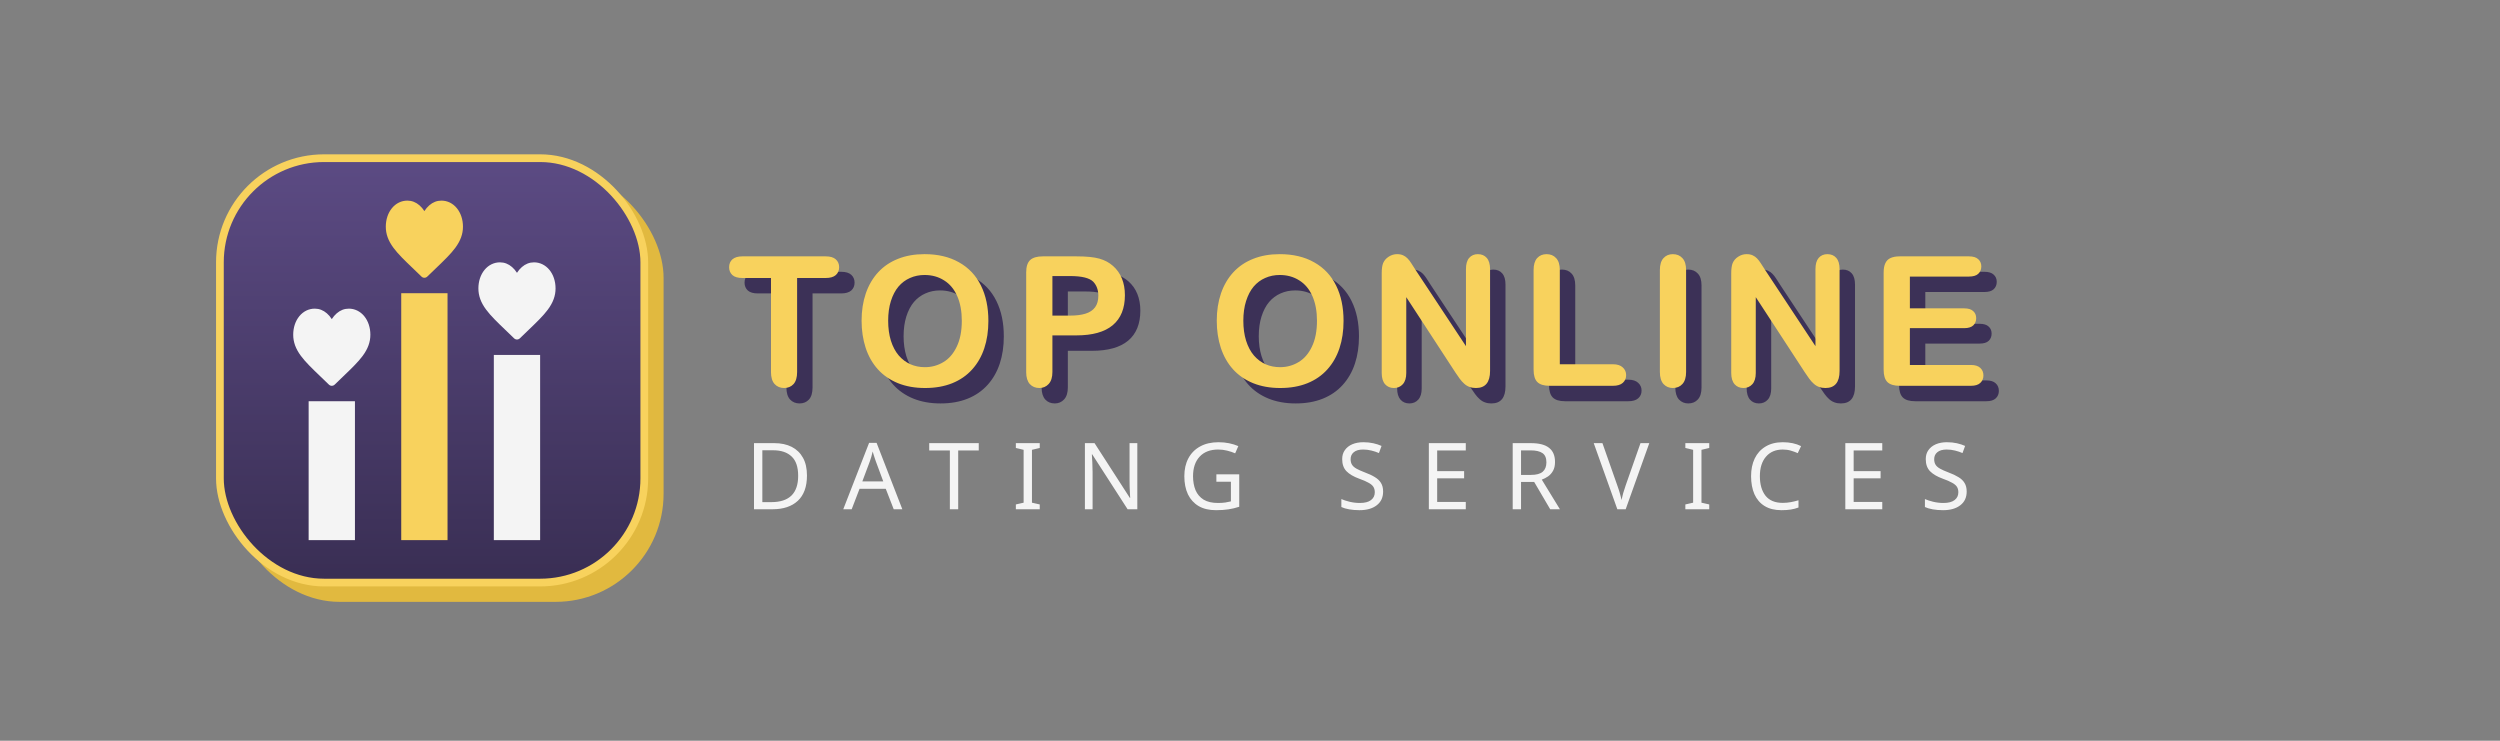 <svg width="162" height="48" viewBox="0 0 162 48" fill="none" xmlns="http://www.w3.org/2000/svg">
<rect x="0" y="0" width="162" height="48" fill="#808080" stroke="none"/>
<rect x="15" y="11" width="28" height="28" rx="7" fill="#E1B93F"/>
<rect x="14.25" y="10.25" width="27.5" height="27.5" rx="6.75" fill="url(#paint0_linear)" stroke="#F8D25D" stroke-width="0.5"/>
<rect x="26" y="19" width="3" height="16" fill="#F8D25D"/>
<rect x="20" y="26" width="3" height="9" fill="#F4F4F4"/>
<rect x="32" y="23" width="3" height="12" fill="#F4F4F4"/>
<path d="M25.397 13.489C25.655 13.174 26.011 13 26.397 13C26.685 13 26.95 13.103 27.182 13.305C27.3 13.407 27.406 13.532 27.5 13.678C27.594 13.532 27.7 13.407 27.818 13.305C28.05 13.103 28.315 13 28.603 13C28.989 13 29.345 13.174 29.603 13.489C29.859 13.801 30 14.227 30 14.689C30 15.164 29.842 15.599 29.504 16.058C29.201 16.469 28.766 16.885 28.263 17.368C28.091 17.533 27.896 17.719 27.693 17.918C27.64 17.971 27.571 18 27.5 18C27.429 18 27.36 17.971 27.307 17.918C27.104 17.72 26.909 17.533 26.737 17.368C26.233 16.885 25.799 16.469 25.496 16.058C25.157 15.599 25 15.164 25 14.689C25 14.227 25.141 13.801 25.397 13.489Z" fill="#F8D25D"/>
<path d="M19.397 20.489C19.655 20.174 20.011 20 20.397 20C20.685 20 20.95 20.103 21.182 20.305C21.3 20.407 21.406 20.532 21.5 20.678C21.594 20.532 21.7 20.407 21.818 20.305C22.05 20.103 22.315 20 22.603 20C22.989 20 23.345 20.174 23.603 20.489C23.859 20.801 24 21.227 24 21.689C24 22.164 23.842 22.599 23.504 23.058C23.201 23.469 22.766 23.885 22.263 24.368C22.091 24.533 21.896 24.719 21.693 24.918C21.64 24.971 21.571 25 21.5 25C21.429 25 21.36 24.971 21.307 24.918C21.104 24.72 20.909 24.533 20.737 24.368C20.233 23.885 19.799 23.469 19.496 23.058C19.157 22.599 19 22.164 19 21.689C19 21.227 19.141 20.801 19.397 20.489Z" fill="#F4F4F4"/>
<path d="M31.397 17.489C31.655 17.174 32.011 17 32.397 17C32.685 17 32.95 17.103 33.182 17.305C33.3 17.407 33.406 17.532 33.5 17.678C33.594 17.532 33.7 17.407 33.818 17.305C34.05 17.103 34.315 17 34.603 17C34.989 17 35.345 17.174 35.603 17.489C35.859 17.801 36 18.227 36 18.689C36 19.164 35.842 19.599 35.504 20.058C35.201 20.469 34.766 20.885 34.263 21.368C34.091 21.533 33.896 21.719 33.693 21.918C33.64 21.971 33.571 22 33.5 22C33.429 22 33.36 21.971 33.307 21.918C33.104 21.72 32.909 21.533 32.737 21.368C32.233 20.885 31.799 20.469 31.496 20.058C31.157 19.599 31 19.164 31 18.689C31 18.227 31.141 17.801 31.397 17.489Z" fill="#F4F4F4"/>
<path d="M52.291 30.816C52.291 31.54 52.093 32.086 51.697 32.454C51.306 32.818 50.758 33 50.053 33H48.859V28.716H50.179C50.611 28.716 50.986 28.796 51.301 28.956C51.617 29.116 51.861 29.352 52.033 29.664C52.206 29.972 52.291 30.356 52.291 30.816ZM51.721 30.834C51.721 30.262 51.58 29.844 51.295 29.58C51.016 29.312 50.617 29.178 50.102 29.178H49.4V32.538H49.981C51.142 32.538 51.721 31.97 51.721 30.834ZM57.913 33L57.397 31.674H55.699L55.189 33H54.643L56.317 28.698H56.803L58.471 33H57.913ZM57.235 31.194L56.755 29.898C56.743 29.866 56.723 29.808 56.695 29.724C56.667 29.64 56.639 29.554 56.611 29.466C56.587 29.374 56.567 29.304 56.551 29.256C56.523 29.38 56.491 29.502 56.455 29.622C56.419 29.738 56.389 29.83 56.365 29.898L55.879 31.194H57.235ZM62.091 33H61.551V29.19H60.213V28.716H63.423V29.19H62.091V33ZM67.375 33H65.827V32.688L66.331 32.574V29.148L65.827 29.028V28.716H67.375V29.028L66.871 29.148V32.574L67.375 32.688V33ZM73.698 33H73.069L70.776 29.442H70.752C70.76 29.582 70.77 29.756 70.782 29.964C70.794 30.172 70.8 30.386 70.8 30.606V33H70.302V28.716H70.927L73.213 32.262H73.237C73.233 32.198 73.227 32.102 73.219 31.974C73.215 31.846 73.209 31.706 73.201 31.554C73.197 31.402 73.195 31.262 73.195 31.134V28.716H73.698V33ZM78.821 30.738H80.303V32.838C80.071 32.914 79.837 32.97 79.601 33.006C79.365 33.042 79.097 33.06 78.797 33.06C78.353 33.06 77.979 32.972 77.675 32.796C77.371 32.616 77.139 32.362 76.979 32.034C76.823 31.702 76.745 31.31 76.745 30.858C76.745 30.41 76.833 30.022 77.009 29.694C77.185 29.366 77.437 29.112 77.765 28.932C78.097 28.748 78.497 28.656 78.965 28.656C79.205 28.656 79.431 28.678 79.643 28.722C79.859 28.766 80.059 28.828 80.243 28.908L80.039 29.376C79.887 29.308 79.715 29.25 79.523 29.202C79.335 29.154 79.139 29.13 78.935 29.13C78.423 29.13 78.023 29.284 77.735 29.592C77.451 29.9 77.309 30.322 77.309 30.858C77.309 31.198 77.363 31.5 77.471 31.764C77.583 32.024 77.757 32.228 77.993 32.376C78.229 32.52 78.539 32.592 78.923 32.592C79.111 32.592 79.271 32.582 79.403 32.562C79.535 32.542 79.655 32.518 79.763 32.49V31.218H78.821V30.738ZM89.626 31.854C89.626 32.234 89.488 32.53 89.212 32.742C88.936 32.954 88.564 33.06 88.096 33.06C87.856 33.06 87.634 33.042 87.43 33.006C87.226 32.97 87.056 32.92 86.92 32.856V32.34C87.064 32.404 87.242 32.462 87.454 32.514C87.67 32.566 87.892 32.592 88.12 32.592C88.44 32.592 88.68 32.53 88.84 32.406C89.004 32.282 89.086 32.114 89.086 31.902C89.086 31.762 89.056 31.644 88.996 31.548C88.936 31.452 88.832 31.364 88.684 31.284C88.54 31.2 88.338 31.112 88.078 31.02C87.714 30.888 87.438 30.726 87.25 30.534C87.066 30.342 86.974 30.08 86.974 29.748C86.974 29.52 87.032 29.326 87.148 29.166C87.264 29.002 87.424 28.876 87.628 28.788C87.836 28.7 88.074 28.656 88.342 28.656C88.578 28.656 88.794 28.678 88.99 28.722C89.186 28.766 89.364 28.824 89.524 28.896L89.356 29.358C89.208 29.294 89.046 29.24 88.87 29.196C88.698 29.152 88.518 29.13 88.33 29.13C88.062 29.13 87.86 29.188 87.724 29.304C87.588 29.416 87.52 29.566 87.52 29.754C87.52 29.898 87.55 30.018 87.61 30.114C87.67 30.21 87.768 30.296 87.904 30.372C88.04 30.448 88.224 30.53 88.456 30.618C88.708 30.71 88.92 30.81 89.092 30.918C89.268 31.022 89.4 31.148 89.488 31.296C89.58 31.444 89.626 31.63 89.626 31.854ZM94.983 33H92.589V28.716H94.983V29.19H93.129V30.528H94.875V30.996H93.129V32.526H94.983V33ZM99.205 28.716C99.737 28.716 100.129 28.818 100.381 29.022C100.637 29.222 100.765 29.526 100.765 29.934C100.765 30.162 100.723 30.352 100.639 30.504C100.555 30.656 100.447 30.778 100.315 30.87C100.187 30.958 100.051 31.028 99.907 31.08L101.083 33H100.453L99.415 31.23H98.563V33H98.023V28.716H99.205ZM99.175 29.184H98.563V30.774H99.205C99.553 30.774 99.807 30.706 99.967 30.57C100.127 30.43 100.207 30.226 100.207 29.958C100.207 29.678 100.123 29.48 99.955 29.364C99.787 29.244 99.527 29.184 99.175 29.184ZM106.874 28.716L105.344 33H104.804L103.274 28.716H103.838L104.804 31.464C104.868 31.64 104.922 31.806 104.966 31.962C105.01 32.114 105.046 32.26 105.074 32.4C105.102 32.26 105.138 32.112 105.182 31.956C105.226 31.8 105.28 31.632 105.344 31.452L106.304 28.716H106.874ZM110.759 33H109.211V32.688L109.715 32.574V29.148L109.211 29.028V28.716H110.759V29.028L110.255 29.148V32.574L110.759 32.688V33ZM115.522 29.13C115.062 29.13 114.7 29.284 114.436 29.592C114.172 29.9 114.04 30.322 114.04 30.858C114.04 31.39 114.162 31.812 114.406 32.124C114.654 32.432 115.024 32.586 115.516 32.586C115.704 32.586 115.882 32.57 116.05 32.538C116.218 32.506 116.382 32.466 116.542 32.418V32.886C116.382 32.946 116.216 32.99 116.044 33.018C115.876 33.046 115.674 33.06 115.438 33.06C115.002 33.06 114.638 32.97 114.346 32.79C114.054 32.61 113.834 32.354 113.686 32.022C113.542 31.69 113.47 31.3 113.47 30.852C113.47 30.42 113.548 30.04 113.704 29.712C113.864 29.38 114.098 29.122 114.406 28.938C114.714 28.75 115.088 28.656 115.528 28.656C115.98 28.656 116.374 28.74 116.71 28.908L116.494 29.364C116.362 29.304 116.214 29.25 116.05 29.202C115.89 29.154 115.714 29.13 115.522 29.13ZM121.971 33H119.577V28.716H121.971V29.19H120.117V30.528H121.863V30.996H120.117V32.526H121.971V33ZM127.441 31.854C127.441 32.234 127.303 32.53 127.027 32.742C126.751 32.954 126.379 33.06 125.911 33.06C125.671 33.06 125.449 33.042 125.245 33.006C125.041 32.97 124.871 32.92 124.735 32.856V32.34C124.879 32.404 125.057 32.462 125.269 32.514C125.485 32.566 125.707 32.592 125.935 32.592C126.255 32.592 126.495 32.53 126.655 32.406C126.819 32.282 126.901 32.114 126.901 31.902C126.901 31.762 126.871 31.644 126.811 31.548C126.751 31.452 126.647 31.364 126.499 31.284C126.355 31.2 126.153 31.112 125.893 31.02C125.529 30.888 125.253 30.726 125.065 30.534C124.881 30.342 124.789 30.08 124.789 29.748C124.789 29.52 124.847 29.326 124.963 29.166C125.079 29.002 125.239 28.876 125.443 28.788C125.651 28.7 125.889 28.656 126.157 28.656C126.393 28.656 126.609 28.678 126.805 28.722C127.001 28.766 127.179 28.824 127.339 28.896L127.171 29.358C127.023 29.294 126.861 29.24 126.685 29.196C126.513 29.152 126.333 29.13 126.145 29.13C125.877 29.13 125.675 29.188 125.539 29.304C125.403 29.416 125.335 29.566 125.335 29.754C125.335 29.898 125.365 30.018 125.425 30.114C125.485 30.21 125.583 30.296 125.719 30.372C125.855 30.448 126.039 30.53 126.271 30.618C126.523 30.71 126.735 30.81 126.907 30.918C127.083 31.022 127.215 31.148 127.303 31.296C127.395 31.444 127.441 31.63 127.441 31.854Z" fill="#F4F4F4"/>
<path d="M54.507 19.014H52.653V25.107C52.653 25.458 52.575 25.72 52.419 25.891C52.262 26.059 52.06 26.143 51.812 26.143C51.56 26.143 51.354 26.057 51.194 25.886C51.038 25.714 50.96 25.454 50.96 25.107V19.014H49.106C48.816 19.014 48.6 18.951 48.459 18.825C48.318 18.695 48.247 18.525 48.247 18.315C48.247 18.098 48.32 17.926 48.465 17.8C48.614 17.675 48.827 17.612 49.106 17.612H54.507C54.801 17.612 55.018 17.677 55.16 17.806C55.304 17.936 55.377 18.106 55.377 18.315C55.377 18.525 55.304 18.695 55.16 18.825C55.014 18.951 54.797 19.014 54.507 19.014ZM60.91 17.469C61.78 17.469 62.526 17.646 63.148 18.001C63.773 18.352 64.246 18.853 64.567 19.506C64.887 20.154 65.047 20.917 65.047 21.794C65.047 22.443 64.96 23.032 64.784 23.562C64.609 24.093 64.346 24.552 63.995 24.941C63.644 25.331 63.213 25.628 62.702 25.834C62.19 26.04 61.605 26.143 60.945 26.143C60.289 26.143 59.701 26.038 59.182 25.828C58.664 25.615 58.231 25.315 57.884 24.93C57.536 24.545 57.273 24.081 57.094 23.54C56.919 22.998 56.831 22.412 56.831 21.783C56.831 21.138 56.922 20.547 57.105 20.009C57.292 19.471 57.561 19.014 57.912 18.636C58.263 18.258 58.69 17.97 59.194 17.772C59.697 17.57 60.27 17.469 60.91 17.469ZM63.325 21.783C63.325 21.169 63.226 20.637 63.028 20.186C62.829 19.736 62.545 19.397 62.175 19.168C61.809 18.935 61.387 18.819 60.91 18.819C60.571 18.819 60.256 18.884 59.966 19.014C59.68 19.139 59.432 19.324 59.222 19.569C59.017 19.813 58.852 20.125 58.73 20.507C58.612 20.885 58.553 21.31 58.553 21.783C58.553 22.26 58.612 22.691 58.73 23.076C58.852 23.461 59.022 23.782 59.24 24.037C59.461 24.289 59.713 24.478 59.995 24.604C60.281 24.73 60.594 24.793 60.933 24.793C61.368 24.793 61.767 24.684 62.129 24.466C62.495 24.249 62.785 23.913 62.999 23.459C63.216 23.006 63.325 22.447 63.325 21.783ZM70.753 22.733H69.196V25.107C69.196 25.447 69.116 25.704 68.956 25.88C68.796 26.055 68.594 26.143 68.35 26.143C68.094 26.143 67.888 26.057 67.731 25.886C67.575 25.71 67.497 25.454 67.497 25.119V18.653C67.497 18.279 67.583 18.012 67.754 17.852C67.926 17.692 68.199 17.612 68.573 17.612H70.753C71.397 17.612 71.893 17.661 72.24 17.76C72.584 17.856 72.879 18.014 73.127 18.235C73.379 18.457 73.57 18.727 73.7 19.048C73.829 19.368 73.894 19.729 73.894 20.129C73.894 20.984 73.631 21.632 73.104 22.075C72.578 22.513 71.794 22.733 70.753 22.733ZM70.341 18.888H69.196V21.451H70.341C70.741 21.451 71.075 21.409 71.342 21.325C71.613 21.241 71.819 21.104 71.96 20.913C72.101 20.723 72.172 20.473 72.172 20.164C72.172 19.794 72.063 19.492 71.846 19.259C71.602 19.012 71.1 18.888 70.341 18.888ZM83.925 17.469C84.795 17.469 85.541 17.646 86.163 18.001C86.788 18.352 87.261 18.853 87.582 19.506C87.902 20.154 88.062 20.917 88.062 21.794C88.062 22.443 87.975 23.032 87.799 23.562C87.624 24.093 87.361 24.552 87.01 24.941C86.659 25.331 86.228 25.628 85.716 25.834C85.205 26.04 84.62 26.143 83.96 26.143C83.304 26.143 82.716 26.038 82.198 25.828C81.679 25.615 81.246 25.315 80.899 24.93C80.552 24.545 80.288 24.081 80.109 23.54C79.933 22.998 79.846 22.412 79.846 21.783C79.846 21.138 79.937 20.547 80.12 20.009C80.307 19.471 80.576 19.014 80.927 18.636C81.278 18.258 81.705 17.97 82.209 17.772C82.713 17.57 83.285 17.469 83.925 17.469ZM86.34 21.783C86.34 21.169 86.241 20.637 86.043 20.186C85.844 19.736 85.56 19.397 85.19 19.168C84.824 18.935 84.402 18.819 83.925 18.819C83.586 18.819 83.271 18.884 82.981 19.014C82.695 19.139 82.447 19.324 82.238 19.569C82.032 19.813 81.868 20.125 81.746 20.507C81.627 20.885 81.568 21.31 81.568 21.783C81.568 22.26 81.627 22.691 81.746 23.076C81.868 23.461 82.037 23.782 82.255 24.037C82.476 24.289 82.728 24.478 83.01 24.604C83.296 24.73 83.609 24.793 83.948 24.793C84.383 24.793 84.782 24.684 85.144 24.466C85.51 24.249 85.8 23.913 86.014 23.459C86.231 23.006 86.34 22.447 86.34 21.783ZM92.726 18.487L95.994 23.431V18.441C95.994 18.117 96.062 17.875 96.2 17.715C96.341 17.551 96.529 17.469 96.766 17.469C97.01 17.469 97.203 17.551 97.344 17.715C97.485 17.875 97.556 18.117 97.556 18.441V25.039C97.556 25.775 97.251 26.143 96.64 26.143C96.488 26.143 96.35 26.12 96.228 26.074C96.106 26.032 95.992 25.964 95.885 25.868C95.778 25.773 95.679 25.662 95.587 25.537C95.496 25.407 95.404 25.275 95.313 25.142L92.126 20.255V25.17C92.126 25.491 92.051 25.733 91.902 25.897C91.754 26.061 91.563 26.143 91.33 26.143C91.09 26.143 90.897 26.061 90.752 25.897C90.607 25.729 90.535 25.487 90.535 25.17V18.699C90.535 18.424 90.565 18.209 90.626 18.052C90.699 17.881 90.819 17.741 90.987 17.634C91.155 17.524 91.336 17.469 91.531 17.469C91.683 17.469 91.813 17.493 91.92 17.543C92.03 17.593 92.126 17.659 92.206 17.743C92.29 17.827 92.374 17.936 92.457 18.069C92.545 18.203 92.635 18.342 92.726 18.487ZM102.076 18.498V24.604H105.521C105.796 24.604 106.006 24.671 106.15 24.804C106.299 24.938 106.374 25.105 106.374 25.308C106.374 25.514 106.301 25.681 106.156 25.811C106.011 25.937 105.8 26 105.521 26H101.418C101.048 26 100.781 25.918 100.617 25.754C100.457 25.59 100.377 25.325 100.377 24.959V18.498C100.377 18.155 100.453 17.898 100.606 17.726C100.762 17.554 100.966 17.469 101.218 17.469C101.474 17.469 101.68 17.554 101.836 17.726C101.996 17.894 102.076 18.151 102.076 18.498ZM108.56 25.107V18.498C108.56 18.155 108.638 17.898 108.794 17.726C108.951 17.554 109.153 17.469 109.401 17.469C109.657 17.469 109.863 17.554 110.019 17.726C110.179 17.894 110.259 18.151 110.259 18.498V25.107C110.259 25.454 110.179 25.714 110.019 25.886C109.863 26.057 109.657 26.143 109.401 26.143C109.157 26.143 108.955 26.057 108.794 25.886C108.638 25.71 108.56 25.451 108.56 25.107ZM115.375 18.487L118.642 23.431V18.441C118.642 18.117 118.711 17.875 118.848 17.715C118.99 17.551 119.178 17.469 119.415 17.469C119.659 17.469 119.852 17.551 119.993 17.715C120.134 17.875 120.205 18.117 120.205 18.441V25.039C120.205 25.775 119.899 26.143 119.289 26.143C119.136 26.143 118.999 26.12 118.877 26.074C118.755 26.032 118.641 25.964 118.534 25.868C118.427 25.773 118.328 25.662 118.236 25.537C118.145 25.407 118.053 25.275 117.962 25.142L114.774 20.255V25.17C114.774 25.491 114.7 25.733 114.551 25.897C114.402 26.061 114.212 26.143 113.979 26.143C113.739 26.143 113.546 26.061 113.401 25.897C113.256 25.729 113.184 25.487 113.184 25.17V18.699C113.184 18.424 113.214 18.209 113.275 18.052C113.348 17.881 113.468 17.741 113.636 17.634C113.804 17.524 113.985 17.469 114.179 17.469C114.332 17.469 114.462 17.493 114.568 17.543C114.679 17.593 114.774 17.659 114.854 17.743C114.938 17.827 115.022 17.936 115.106 18.069C115.194 18.203 115.284 18.342 115.375 18.487ZM128.588 18.922H124.76V20.982H128.284C128.544 20.982 128.736 21.041 128.862 21.159C128.992 21.274 129.057 21.426 129.057 21.617C129.057 21.808 128.994 21.964 128.868 22.086C128.742 22.204 128.548 22.264 128.284 22.264H124.76V24.65H128.719C128.986 24.65 129.187 24.713 129.32 24.838C129.457 24.96 129.526 25.125 129.526 25.331C129.526 25.529 129.457 25.691 129.32 25.817C129.187 25.939 128.986 26 128.719 26H124.102C123.732 26 123.465 25.918 123.301 25.754C123.14 25.59 123.06 25.325 123.06 24.959V18.653C123.06 18.409 123.096 18.21 123.169 18.058C123.241 17.901 123.354 17.789 123.507 17.72C123.663 17.648 123.861 17.612 124.102 17.612H128.588C128.858 17.612 129.059 17.673 129.188 17.795C129.322 17.913 129.389 18.069 129.389 18.264C129.389 18.462 129.322 18.622 129.188 18.745C129.059 18.863 128.858 18.922 128.588 18.922Z" fill="#3C3157"/>
<path d="M53.507 18.014H51.653V24.107C51.653 24.458 51.575 24.72 51.419 24.891C51.262 25.059 51.06 25.143 50.812 25.143C50.56 25.143 50.354 25.057 50.194 24.886C50.038 24.714 49.96 24.454 49.96 24.107V18.014H48.106C47.816 18.014 47.6 17.951 47.459 17.825C47.318 17.695 47.247 17.525 47.247 17.315C47.247 17.098 47.32 16.926 47.465 16.8C47.614 16.675 47.827 16.612 48.106 16.612H53.507C53.801 16.612 54.018 16.677 54.16 16.806C54.304 16.936 54.377 17.106 54.377 17.315C54.377 17.525 54.304 17.695 54.16 17.825C54.014 17.951 53.797 18.014 53.507 18.014ZM59.91 16.469C60.78 16.469 61.526 16.646 62.148 17.001C62.773 17.352 63.246 17.853 63.567 18.506C63.887 19.154 64.047 19.917 64.047 20.794C64.047 21.443 63.96 22.032 63.784 22.562C63.609 23.093 63.346 23.552 62.995 23.941C62.644 24.331 62.213 24.628 61.702 24.834C61.19 25.04 60.605 25.143 59.945 25.143C59.289 25.143 58.701 25.038 58.182 24.828C57.664 24.615 57.231 24.315 56.884 23.93C56.536 23.545 56.273 23.081 56.094 22.54C55.919 21.998 55.831 21.412 55.831 20.783C55.831 20.138 55.922 19.547 56.105 19.009C56.292 18.471 56.561 18.014 56.912 17.636C57.263 17.258 57.69 16.97 58.194 16.772C58.697 16.57 59.27 16.469 59.91 16.469ZM62.325 20.783C62.325 20.169 62.226 19.637 62.028 19.186C61.829 18.736 61.545 18.397 61.175 18.168C60.809 17.935 60.387 17.819 59.91 17.819C59.571 17.819 59.256 17.884 58.966 18.014C58.68 18.139 58.432 18.324 58.222 18.569C58.017 18.813 57.852 19.125 57.73 19.507C57.612 19.885 57.553 20.31 57.553 20.783C57.553 21.26 57.612 21.691 57.73 22.076C57.852 22.461 58.022 22.782 58.24 23.037C58.461 23.289 58.713 23.478 58.995 23.604C59.281 23.73 59.594 23.793 59.933 23.793C60.368 23.793 60.767 23.684 61.129 23.466C61.495 23.249 61.785 22.913 61.999 22.459C62.216 22.006 62.325 21.447 62.325 20.783ZM69.753 21.733H68.196V24.107C68.196 24.447 68.116 24.704 67.956 24.88C67.796 25.055 67.594 25.143 67.35 25.143C67.094 25.143 66.888 25.057 66.731 24.886C66.575 24.71 66.497 24.454 66.497 24.119V17.653C66.497 17.279 66.583 17.012 66.754 16.852C66.926 16.692 67.199 16.612 67.573 16.612H69.753C70.397 16.612 70.893 16.661 71.24 16.76C71.584 16.856 71.879 17.014 72.127 17.235C72.379 17.457 72.57 17.727 72.7 18.048C72.829 18.368 72.894 18.729 72.894 19.129C72.894 19.984 72.631 20.632 72.104 21.075C71.578 21.513 70.794 21.733 69.753 21.733ZM69.341 17.888H68.196V20.451H69.341C69.741 20.451 70.075 20.409 70.342 20.325C70.613 20.241 70.819 20.104 70.96 19.913C71.101 19.723 71.172 19.473 71.172 19.164C71.172 18.794 71.063 18.492 70.846 18.259C70.602 18.012 70.1 17.888 69.341 17.888ZM82.925 16.469C83.795 16.469 84.541 16.646 85.163 17.001C85.788 17.352 86.261 17.853 86.582 18.506C86.902 19.154 87.062 19.917 87.062 20.794C87.062 21.443 86.975 22.032 86.799 22.562C86.624 23.093 86.361 23.552 86.01 23.941C85.659 24.331 85.228 24.628 84.716 24.834C84.205 25.04 83.62 25.143 82.96 25.143C82.304 25.143 81.716 25.038 81.198 24.828C80.679 24.615 80.246 24.315 79.899 23.93C79.552 23.545 79.288 23.081 79.109 22.54C78.933 21.998 78.846 21.412 78.846 20.783C78.846 20.138 78.937 19.547 79.12 19.009C79.307 18.471 79.576 18.014 79.927 17.636C80.278 17.258 80.705 16.97 81.209 16.772C81.713 16.57 82.285 16.469 82.925 16.469ZM85.34 20.783C85.34 20.169 85.241 19.637 85.043 19.186C84.844 18.736 84.56 18.397 84.19 18.168C83.824 17.935 83.402 17.819 82.925 17.819C82.586 17.819 82.271 17.884 81.981 18.014C81.695 18.139 81.447 18.324 81.238 18.569C81.032 18.813 80.868 19.125 80.746 19.507C80.627 19.885 80.568 20.31 80.568 20.783C80.568 21.26 80.627 21.691 80.746 22.076C80.868 22.461 81.037 22.782 81.255 23.037C81.476 23.289 81.728 23.478 82.01 23.604C82.296 23.73 82.609 23.793 82.948 23.793C83.383 23.793 83.782 23.684 84.144 23.466C84.51 23.249 84.8 22.913 85.014 22.459C85.231 22.006 85.34 21.447 85.34 20.783ZM91.726 17.487L94.994 22.431V17.441C94.994 17.117 95.062 16.875 95.2 16.715C95.341 16.551 95.529 16.469 95.766 16.469C96.01 16.469 96.203 16.551 96.344 16.715C96.485 16.875 96.556 17.117 96.556 17.441V24.039C96.556 24.775 96.251 25.143 95.64 25.143C95.488 25.143 95.35 25.12 95.228 25.074C95.106 25.032 94.992 24.964 94.885 24.868C94.778 24.773 94.679 24.662 94.587 24.537C94.496 24.407 94.404 24.275 94.313 24.142L91.126 19.255V24.17C91.126 24.491 91.051 24.733 90.902 24.897C90.754 25.061 90.563 25.143 90.33 25.143C90.09 25.143 89.897 25.061 89.752 24.897C89.607 24.729 89.535 24.487 89.535 24.17V17.699C89.535 17.424 89.565 17.209 89.626 17.052C89.699 16.881 89.819 16.741 89.987 16.634C90.155 16.524 90.336 16.469 90.531 16.469C90.683 16.469 90.813 16.493 90.92 16.543C91.03 16.593 91.126 16.659 91.206 16.743C91.29 16.827 91.374 16.936 91.457 17.069C91.545 17.203 91.635 17.342 91.726 17.487ZM101.076 17.498V23.604H104.521C104.796 23.604 105.006 23.671 105.15 23.804C105.299 23.938 105.374 24.105 105.374 24.308C105.374 24.514 105.301 24.681 105.156 24.811C105.011 24.937 104.8 25 104.521 25H100.418C100.048 25 99.781 24.918 99.617 24.754C99.457 24.59 99.377 24.325 99.377 23.959V17.498C99.377 17.155 99.453 16.898 99.606 16.726C99.762 16.554 99.966 16.469 100.218 16.469C100.474 16.469 100.68 16.554 100.836 16.726C100.996 16.894 101.076 17.151 101.076 17.498ZM107.56 24.107V17.498C107.56 17.155 107.638 16.898 107.794 16.726C107.951 16.554 108.153 16.469 108.401 16.469C108.657 16.469 108.863 16.554 109.019 16.726C109.179 16.894 109.259 17.151 109.259 17.498V24.107C109.259 24.454 109.179 24.714 109.019 24.886C108.863 25.057 108.657 25.143 108.401 25.143C108.157 25.143 107.955 25.057 107.794 24.886C107.638 24.71 107.56 24.451 107.56 24.107ZM114.375 17.487L117.642 22.431V17.441C117.642 17.117 117.711 16.875 117.848 16.715C117.99 16.551 118.178 16.469 118.415 16.469C118.659 16.469 118.852 16.551 118.993 16.715C119.134 16.875 119.205 17.117 119.205 17.441V24.039C119.205 24.775 118.899 25.143 118.289 25.143C118.136 25.143 117.999 25.12 117.877 25.074C117.755 25.032 117.641 24.964 117.534 24.868C117.427 24.773 117.328 24.662 117.236 24.537C117.145 24.407 117.053 24.275 116.962 24.142L113.774 19.255V24.17C113.774 24.491 113.7 24.733 113.551 24.897C113.402 25.061 113.212 25.143 112.979 25.143C112.739 25.143 112.546 25.061 112.401 24.897C112.256 24.729 112.184 24.487 112.184 24.17V17.699C112.184 17.424 112.214 17.209 112.275 17.052C112.348 16.881 112.468 16.741 112.636 16.634C112.804 16.524 112.985 16.469 113.179 16.469C113.332 16.469 113.462 16.493 113.568 16.543C113.679 16.593 113.774 16.659 113.854 16.743C113.938 16.827 114.022 16.936 114.106 17.069C114.194 17.203 114.284 17.342 114.375 17.487ZM127.588 17.922H123.76V19.982H127.284C127.544 19.982 127.736 20.041 127.862 20.159C127.992 20.274 128.057 20.426 128.057 20.617C128.057 20.808 127.994 20.964 127.868 21.086C127.742 21.204 127.548 21.264 127.284 21.264H123.76V23.65H127.719C127.986 23.65 128.187 23.713 128.32 23.838C128.457 23.96 128.526 24.125 128.526 24.331C128.526 24.529 128.457 24.691 128.32 24.817C128.187 24.939 127.986 25 127.719 25H123.102C122.732 25 122.465 24.918 122.301 24.754C122.14 24.59 122.06 24.325 122.06 23.959V17.653C122.06 17.409 122.096 17.21 122.169 17.058C122.241 16.901 122.354 16.789 122.507 16.72C122.663 16.648 122.861 16.612 123.102 16.612H127.588C127.858 16.612 128.059 16.673 128.188 16.795C128.322 16.913 128.389 17.069 128.389 17.264C128.389 17.462 128.322 17.622 128.188 17.745C128.059 17.863 127.858 17.922 127.588 17.922Z" fill="#F8D25D"/>
<defs>
<linearGradient id="paint0_linear" x1="28" y1="10" x2="28" y2="38" gradientUnits="userSpaceOnUse">
<stop stop-color="#5C4B84"/>
<stop offset="1" stop-color="#392E53"/>
</linearGradient>
</defs>
</svg>
